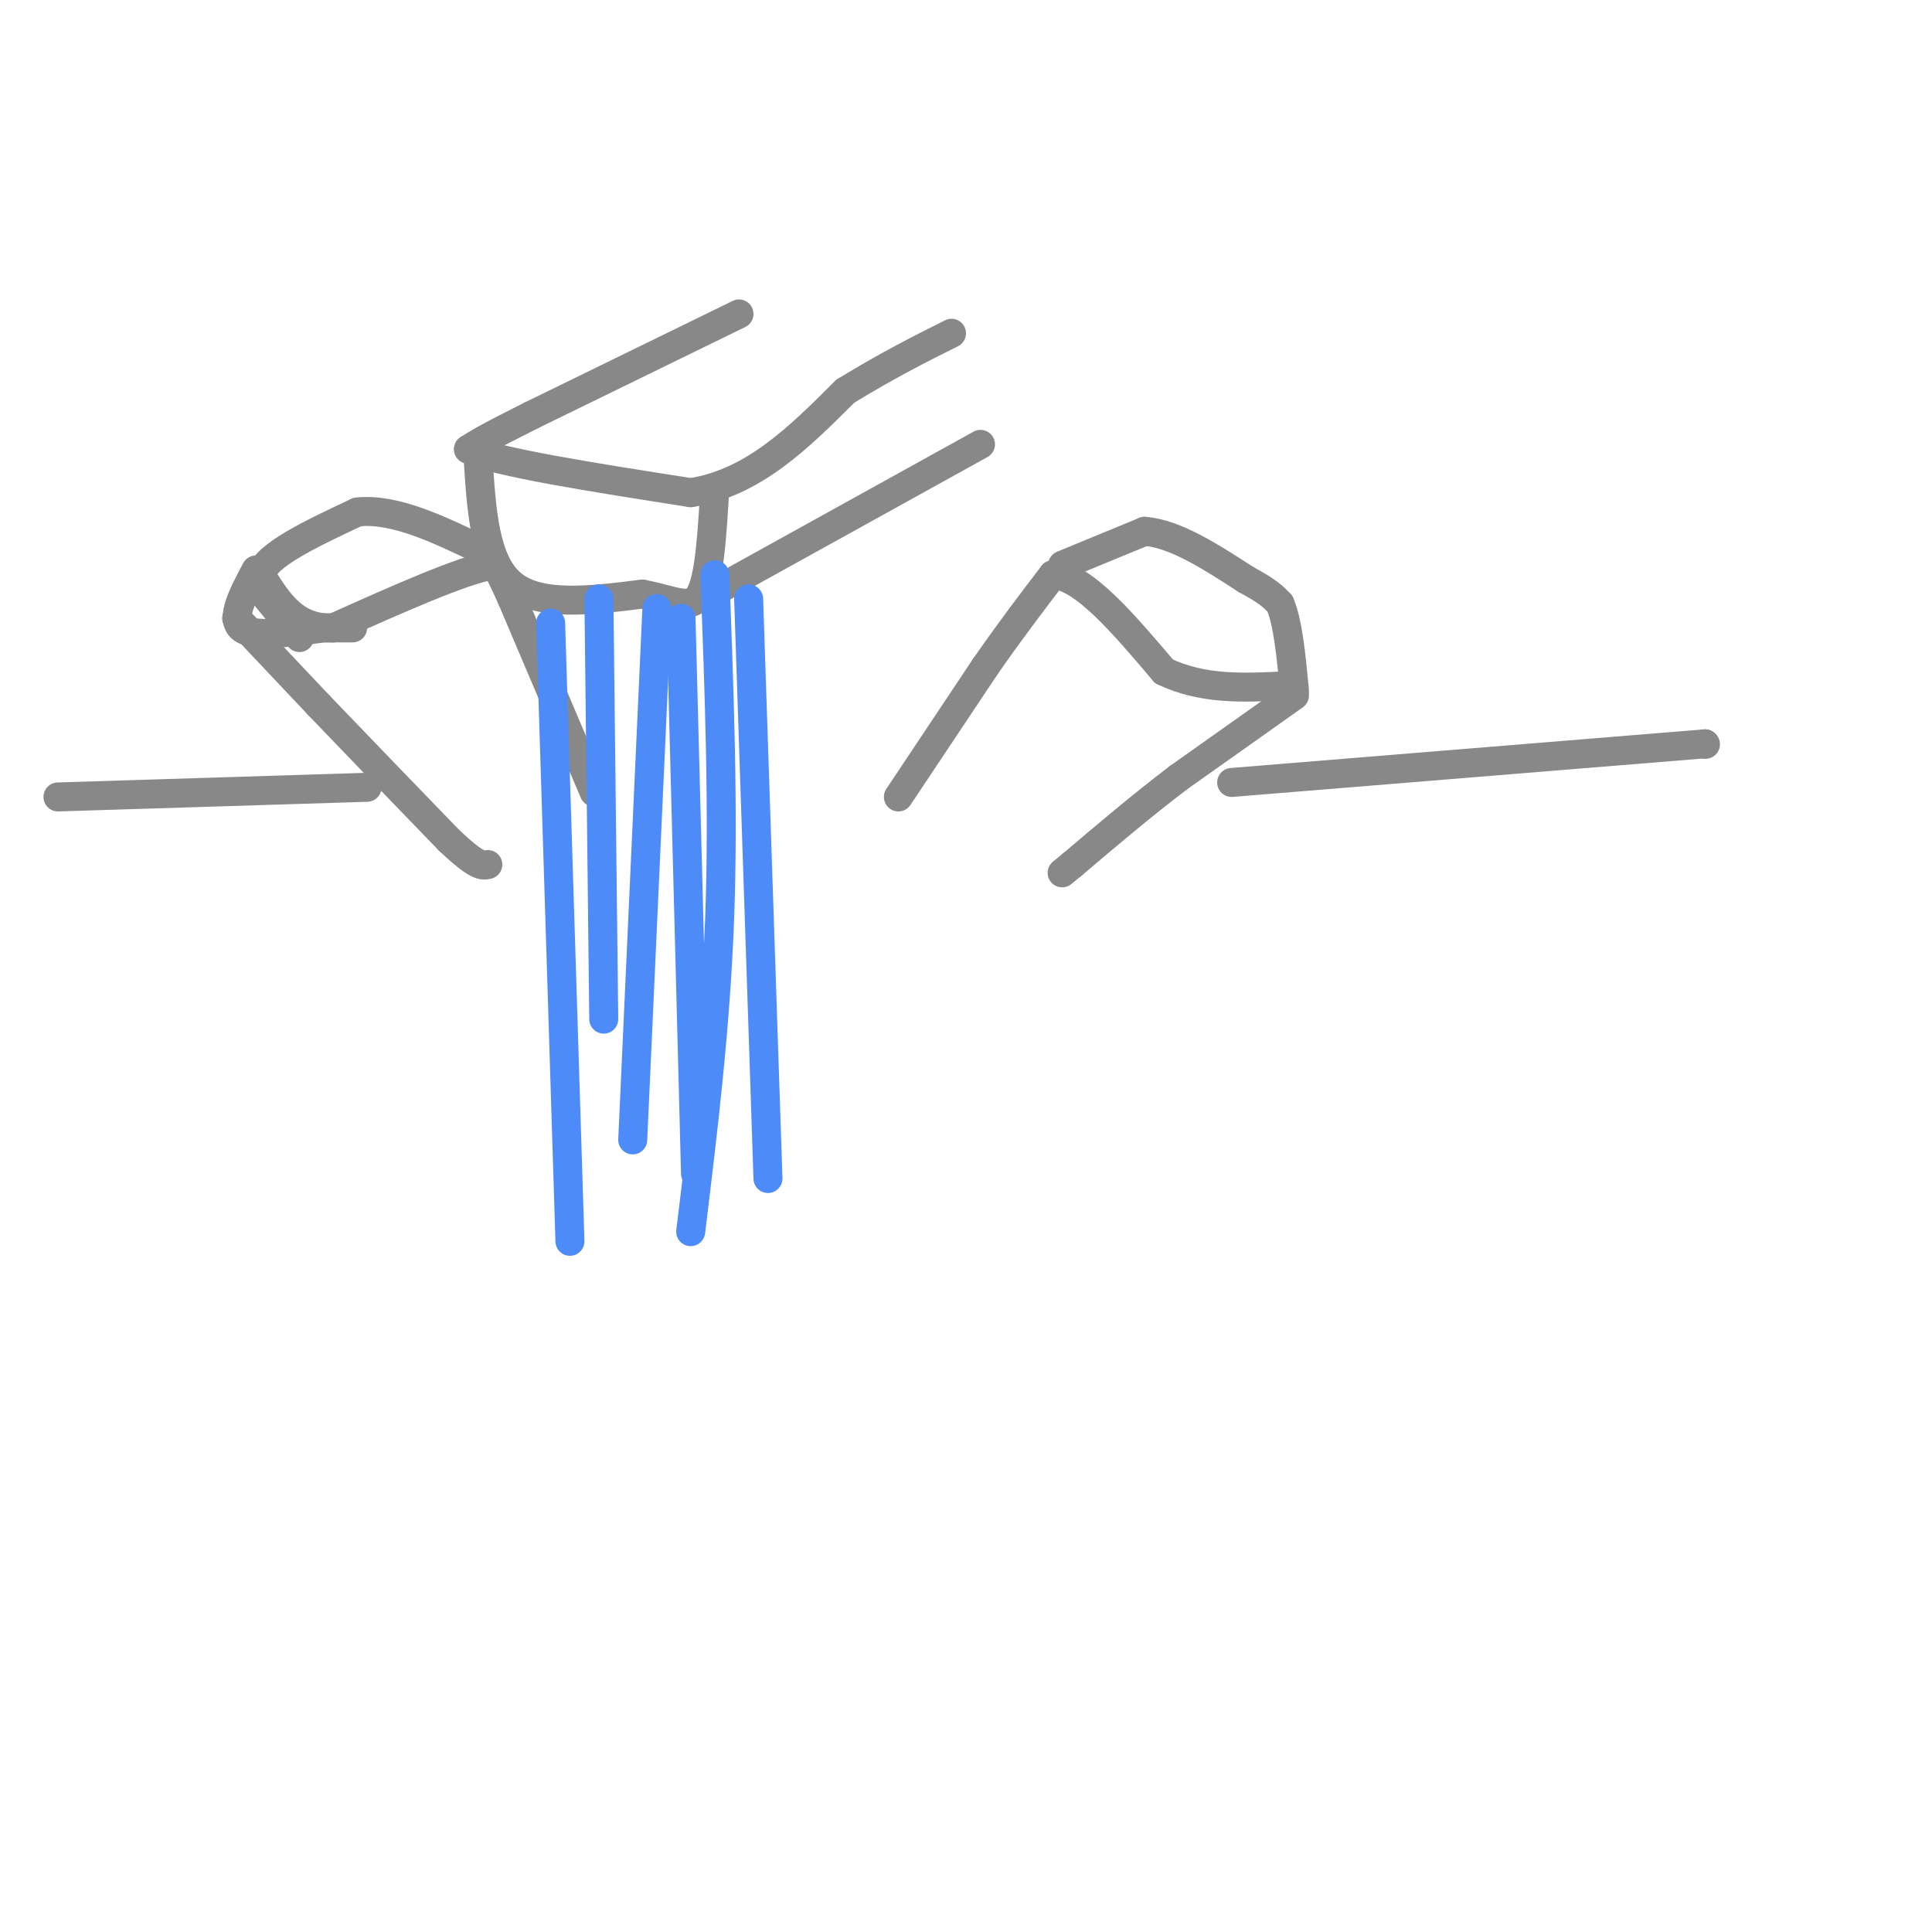 <svg viewBox='0 0 400 400' version='1.1' xmlns='http://www.w3.org/2000/svg' xmlns:xlink='http://www.w3.org/1999/xlink'><g fill='none' stroke='rgb(136,136,136)' stroke-width='6' stroke-linecap='round' stroke-linejoin='round'><path d='M186,165c0.000,0.000 18.000,-27.000 18,-27'/><path d='M204,138c5.333,-7.667 9.667,-13.333 14,-19'/><path d='M218,119c6.167,0.167 14.583,10.083 23,20'/><path d='M241,139c8.000,3.833 16.500,3.417 25,3'/><path d='M220,117c0.000,0.000 17.000,-7.000 17,-7'/><path d='M237,110c6.333,0.500 13.667,5.250 21,10'/><path d='M258,120c4.667,2.500 5.833,3.750 7,5'/><path d='M265,125c1.667,3.833 2.333,10.917 3,18'/><path d='M268,144c0.000,0.000 -24.000,17.000 -24,17'/><path d='M244,161c-7.667,5.833 -14.833,11.917 -22,18'/><path d='M222,179c-3.667,3.000 -1.833,1.500 0,0'/><path d='M123,164c0.000,0.000 -17.000,-40.000 -17,-40'/><path d='M106,124c-3.500,-7.833 -3.750,-7.417 -4,-7'/><path d='M102,117c-6.167,1.000 -19.583,7.000 -33,13'/><path d='M69,130c-8.000,0.333 -11.500,-5.333 -15,-11'/><path d='M54,119c0.833,-4.000 10.417,-8.500 20,-13'/><path d='M74,106c7.667,-0.833 16.833,3.583 26,8'/><path d='M53,121c0.000,0.000 9.000,11.000 9,11'/><path d='M53,118c-2.667,5.000 -5.333,10.000 -3,12c2.333,2.000 9.667,1.000 17,0'/><path d='M67,130c3.833,0.000 4.917,0.000 6,0'/><path d='M49,128c0.000,0.000 17.000,18.000 17,18'/><path d='M66,146c7.333,7.667 17.167,17.833 27,28'/><path d='M93,174c5.833,5.500 6.917,5.250 8,5'/><path d='M153,65c0.000,0.000 -43.000,21.000 -43,21'/><path d='M110,86c-9.333,4.667 -11.167,5.833 -13,7'/><path d='M97,93c5.500,2.667 25.750,5.833 46,9'/><path d='M143,102c13.000,-2.000 22.500,-11.500 32,-21'/><path d='M175,81c9.000,-5.500 15.500,-8.750 22,-12'/><path d='M99,95c0.667,10.667 1.333,21.333 7,26c5.667,4.667 16.333,3.333 27,2'/><path d='M133,123c6.733,1.289 10.067,3.511 12,0c1.933,-3.511 2.467,-12.756 3,-22'/><path d='M147,123c0.000,0.000 56.000,-31.000 56,-31'/><path d='M12,165c0.000,0.000 64.000,-2.000 64,-2'/><path d='M255,162c0.000,0.000 98.000,-8.000 98,-8'/><path d='M353,154c0.000,0.000 0.100,0.100 0.1,0.1'/></g>
<g fill='none' stroke='rgb(77,139,249)' stroke-width='6' stroke-linecap='round' stroke-linejoin='round'><path d='M124,124c0.000,0.000 1.000,87.000 1,87'/><path d='M136,126c0.000,0.000 -5.000,110.000 -5,110'/><path d='M114,129c0.000,0.000 4.000,128.000 4,128'/><path d='M141,128c0.000,0.000 3.000,115.000 3,115'/><path d='M148,119c0.917,24.167 1.833,48.333 1,71c-0.833,22.667 -3.417,43.833 -6,65'/><path d='M155,124c0.000,0.000 4.000,120.000 4,120'/></g>
</svg>